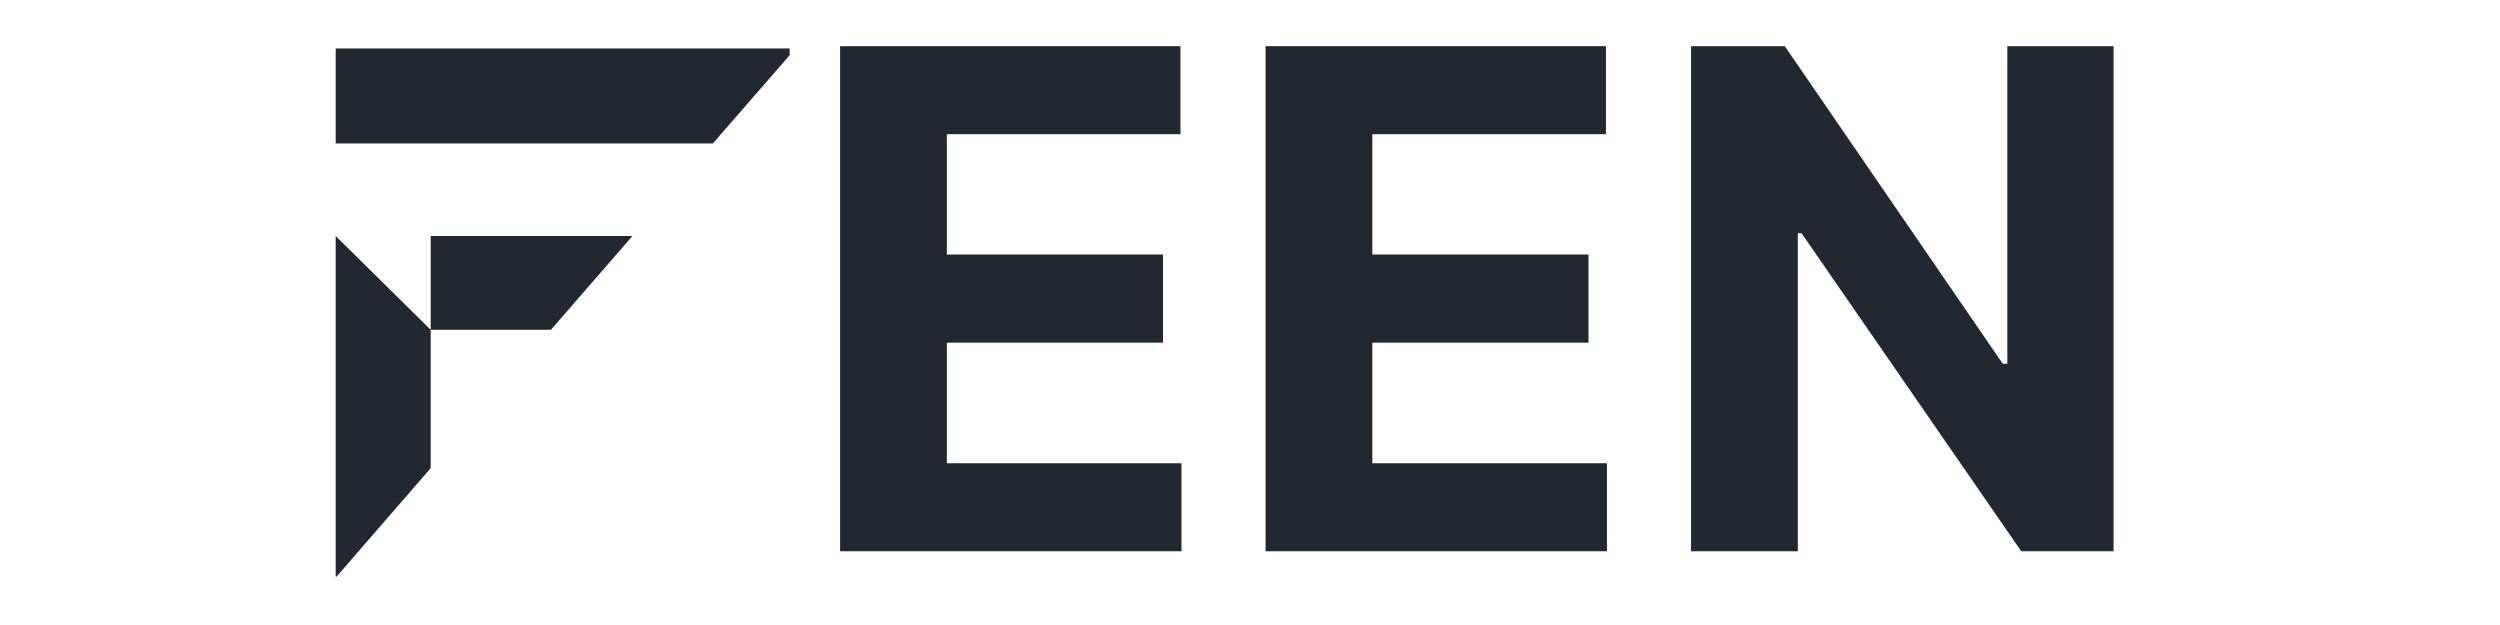 <svg version="1.0" preserveAspectRatio="xMidYMid meet" height="100" viewBox="0 0 300 75" zoomAndPan="magnify" width="400" xmlns:xlink="http://www.w3.org/1999/xlink" xmlns="http://www.w3.org/2000/svg"><defs><g></g><clipPath id="9261564274"><path clip-rule="nonzero" d="M 40.266 5.812 L 95 5.812 L 95 69.453 L 40.266 69.453 Z M 40.266 5.812"></path></clipPath></defs><g clip-path="url(#9261564274)"><path fill-rule="nonzero" fill-opacity="1" d="M 66.113 39.574 L 51.684 39.574 L 51.684 56.176 L 40.402 69.18 L 40.281 69.18 L 40.281 28.32 L 51.684 39.574 L 51.684 28.32 L 75.891 28.32 Z M 94.758 6.625 L 85.547 17.215 L 40.281 17.215 L 40.281 5.812 L 94.758 5.812 Z M 94.758 6.625" fill="#222831"></path></g><g fill-opacity="1" fill="#222831"><g transform="translate(95.545, 66.151)"><g><path d="M 5.266 0 L 5.266 -60.609 L 46.109 -60.609 L 46.109 -50.047 L 18.078 -50.047 L 18.078 -35.609 L 44.016 -35.609 L 44.016 -25.031 L 18.078 -25.031 L 18.078 -10.562 L 46.234 -10.562 L 46.234 0 Z M 5.266 0"></path></g></g></g><g fill-opacity="1" fill="#222831"><g transform="translate(146.602, 66.151)"><g><path d="M 5.266 0 L 5.266 -60.609 L 46.109 -60.609 L 46.109 -50.047 L 18.078 -50.047 L 18.078 -35.609 L 44.016 -35.609 L 44.016 -25.031 L 18.078 -25.031 L 18.078 -10.562 L 46.234 -10.562 L 46.234 0 Z M 5.266 0"></path></g></g></g><g fill-opacity="1" fill="#222831"><g transform="translate(197.66, 66.151)"><g><path d="M 55.969 -60.609 L 55.969 0 L 44.891 0 L 18.531 -38.156 L 18.078 -38.156 L 18.078 0 L 5.266 0 L 5.266 -60.609 L 16.516 -60.609 L 42.672 -22.5 L 43.219 -22.5 L 43.219 -60.609 Z M 55.969 -60.609"></path></g></g></g></svg>